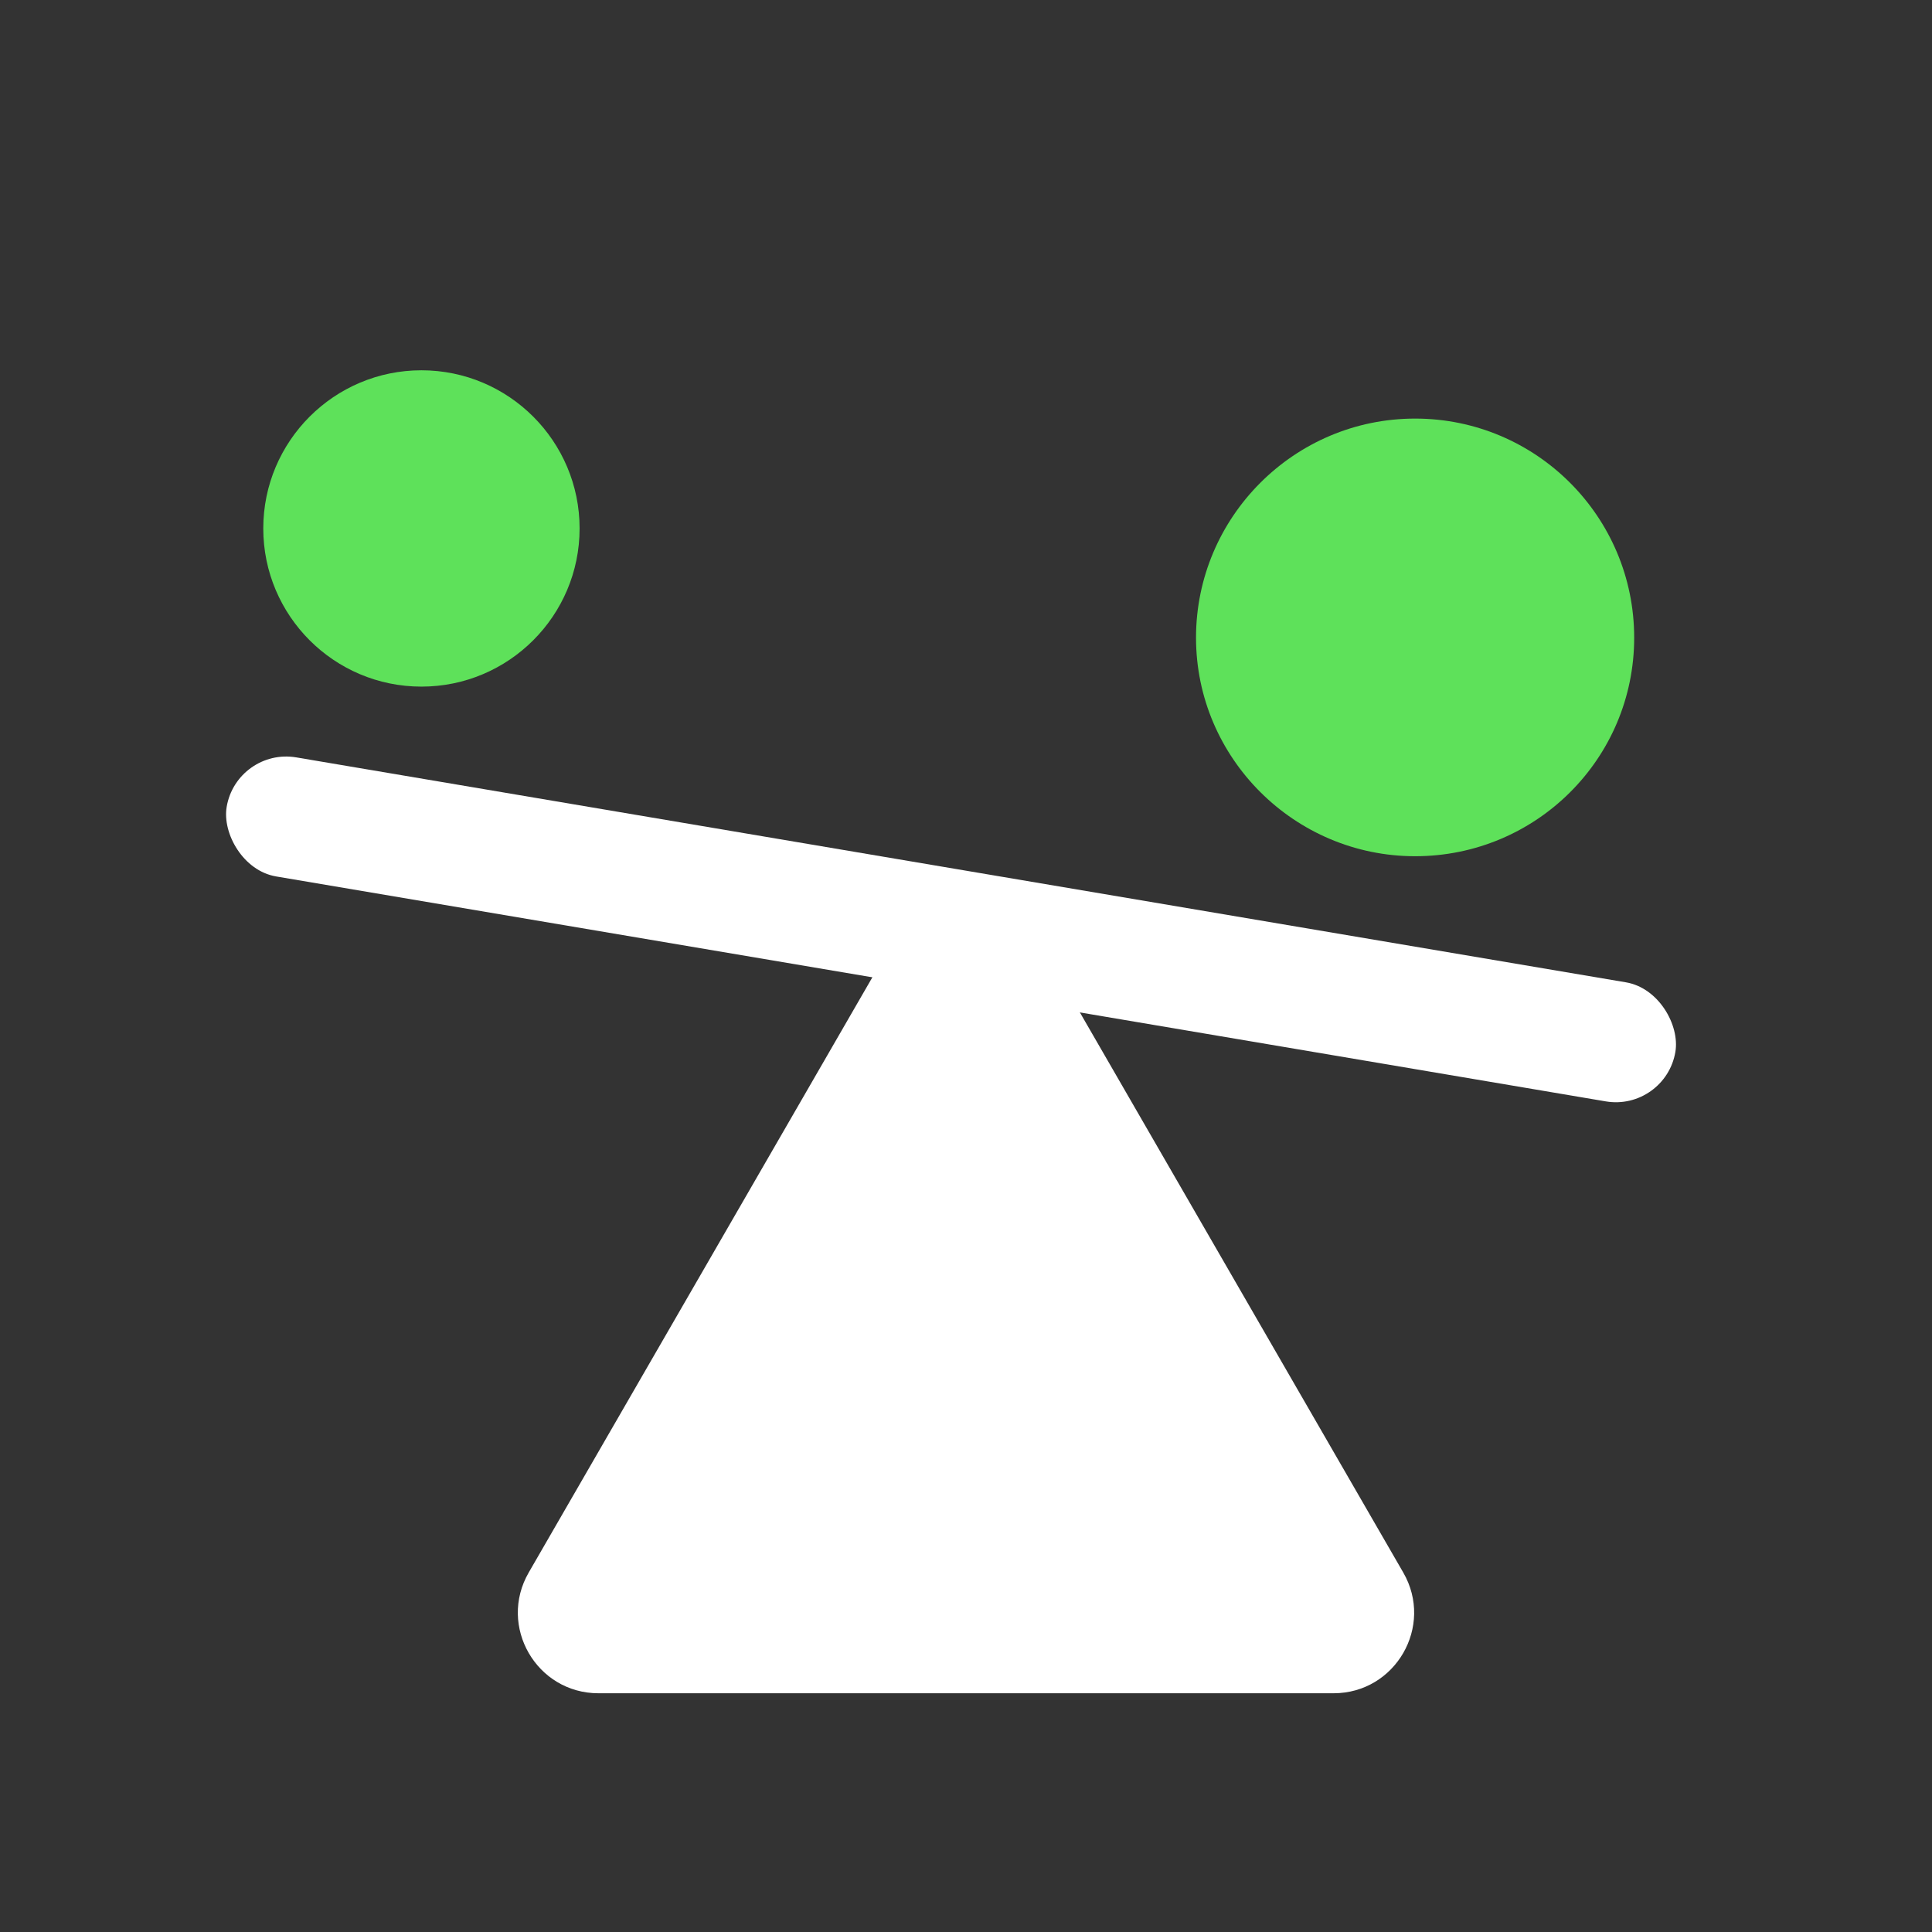 <svg width="100" height="100" viewBox="0 0 100 100" fill="none" xmlns="http://www.w3.org/2000/svg">
<rect x="0" y="0" width="100" height="100" fill="#333333" stroke="none"/>
<path fill-rule="evenodd" clip-rule="evenodd" d="M13.627 27.353C13.627 31.87 17.296 35.539 21.813 35.539C26.331 35.539 30 31.87 30 27.353C30 22.836 26.331 19.166 21.813 19.166C17.296 19.166 13.627 22.836 13.627 27.353Z" fill="#5EE15A"/>
<path fill-rule="evenodd" clip-rule="evenodd" d="M61.906 33.006C61.906 39.242 67.009 44.318 73.246 44.318C79.509 44.318 84.585 39.27 84.585 33.006C84.585 26.742 79.509 21.666 73.246 21.666C66.982 21.666 61.906 26.769 61.906 33.006Z" fill="#5EE15A"/>
<rect x="12.254" y="38.681" width="76.05" height="6.25" rx="3.125" transform="rotate(9.602 12.254 38.681)" fill="white"/>
<path d="M46.391 48.442C47.995 45.664 52.005 45.664 53.608 48.442L72.632 81.393C74.236 84.171 72.231 87.643 69.024 87.643H30.976C27.768 87.643 25.763 84.171 27.367 81.393L46.391 48.442Z" fill="white"/>
</svg>
